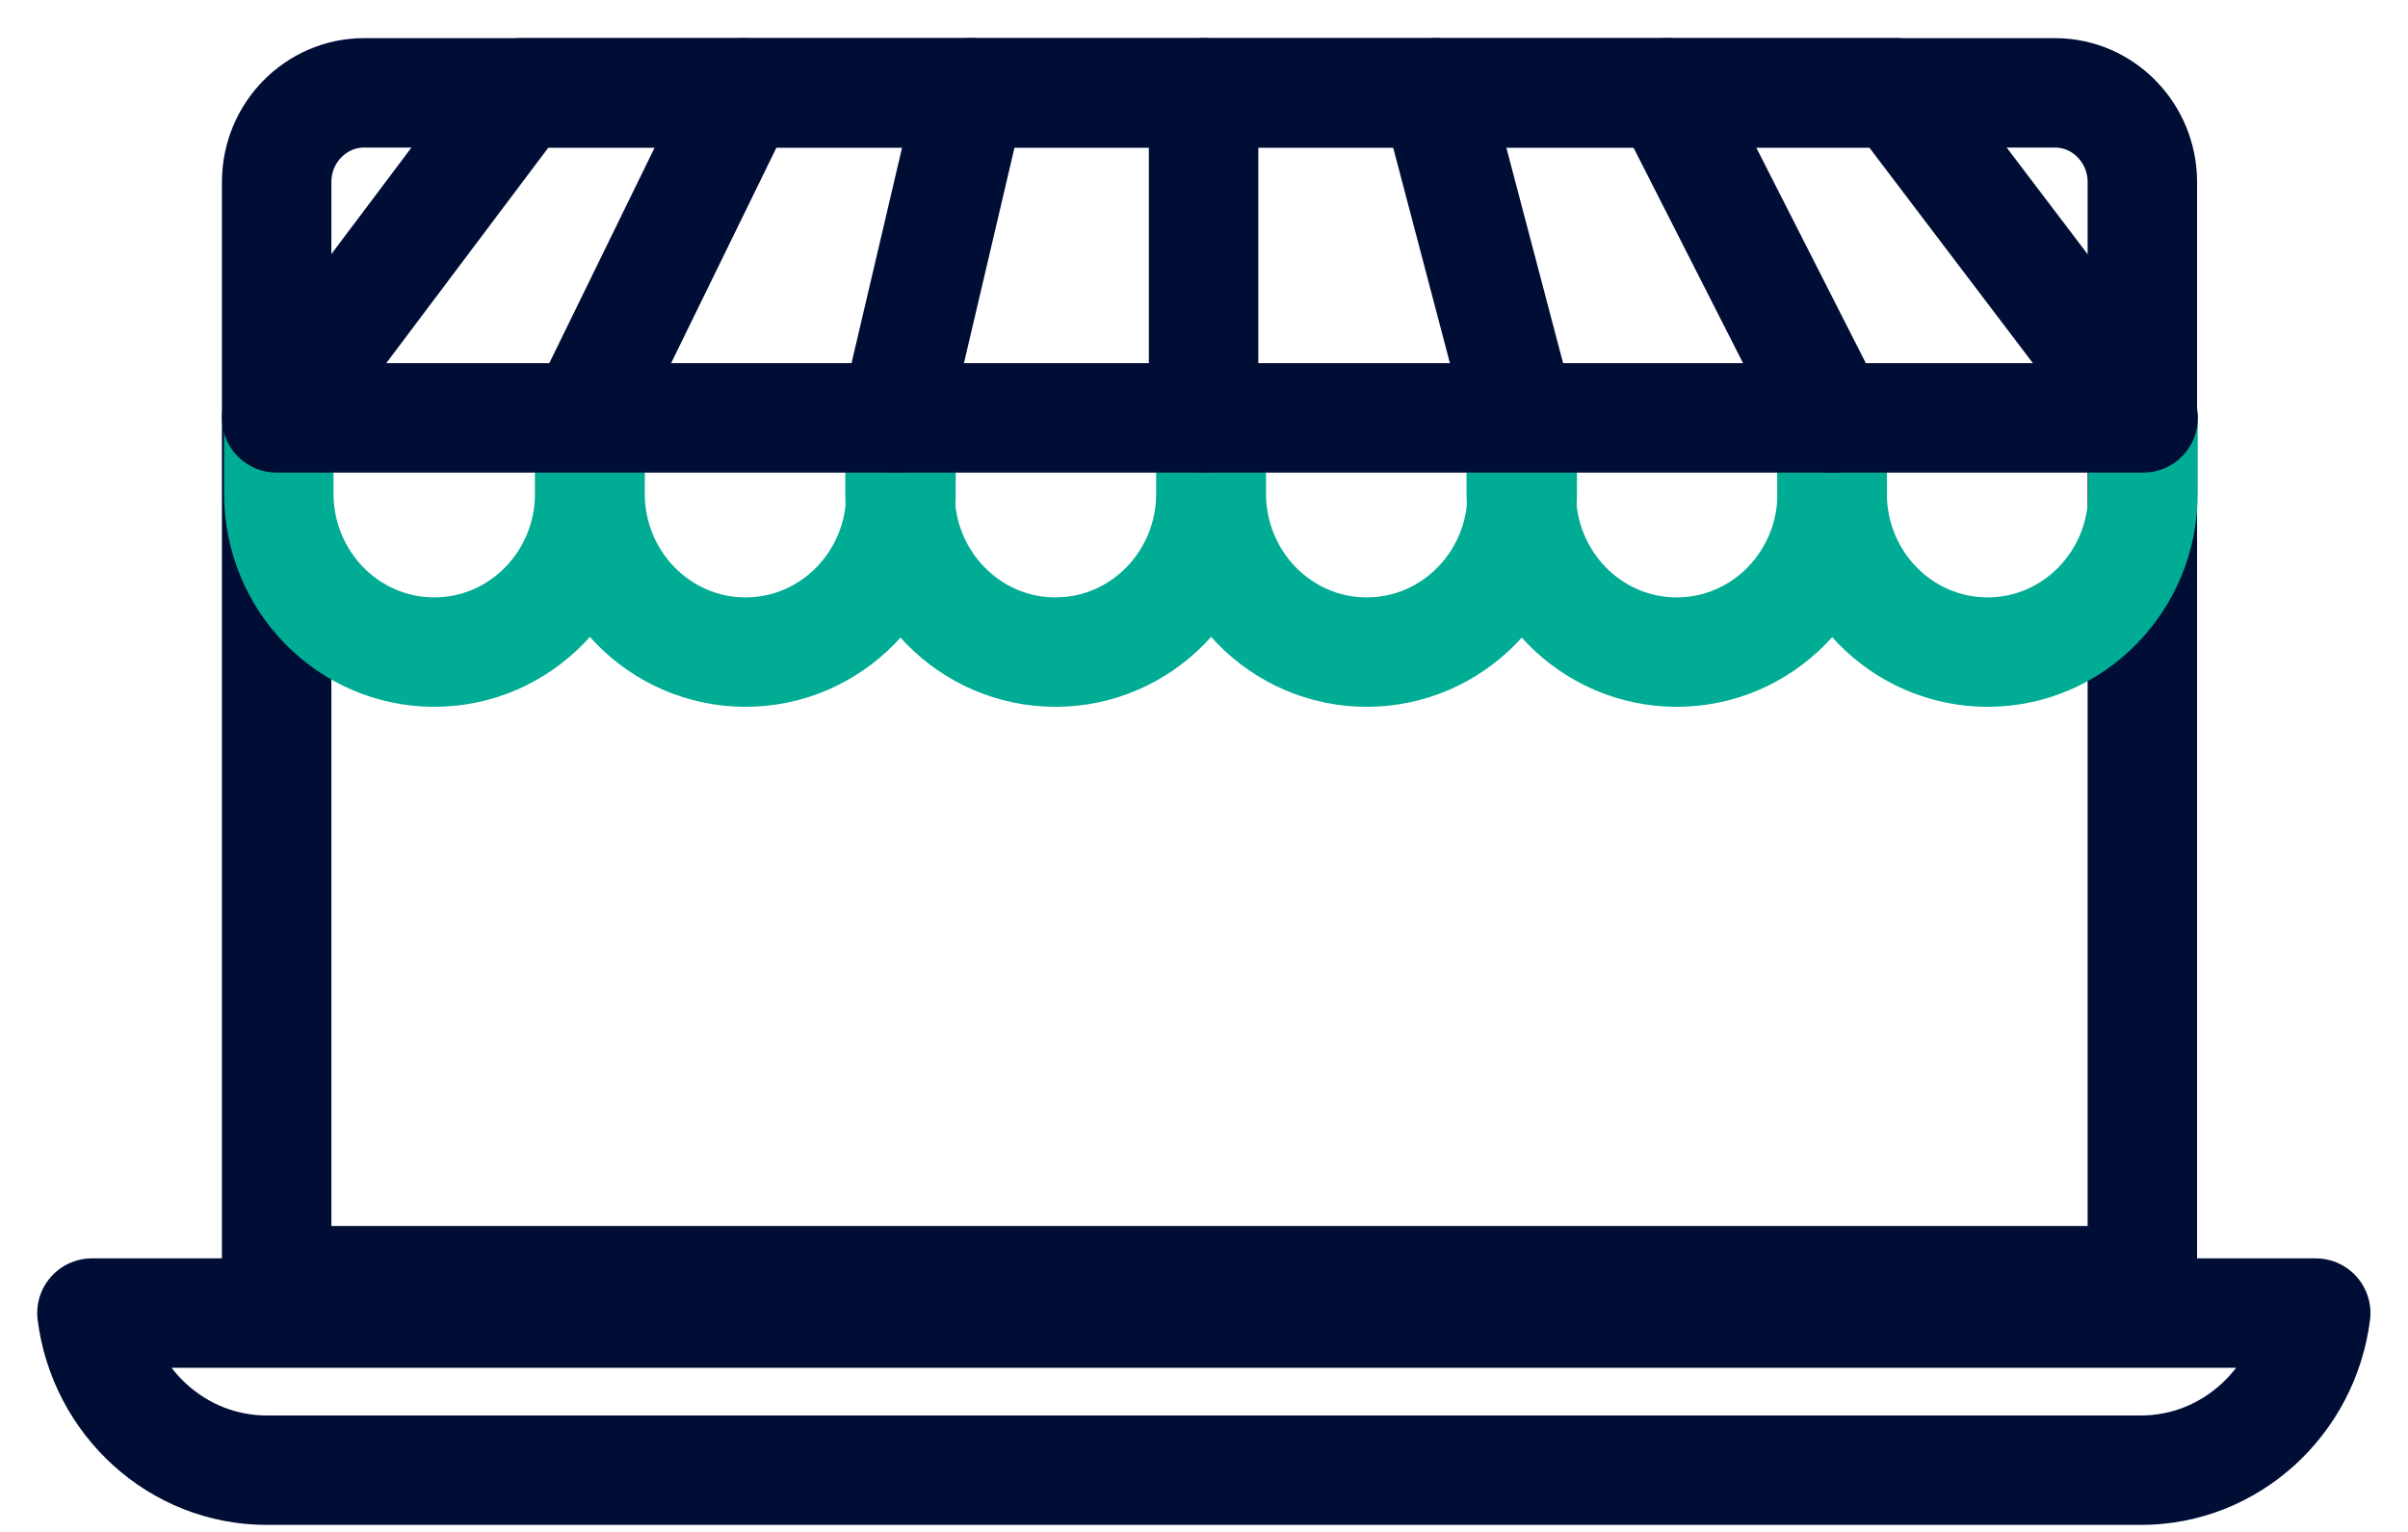 <?xml version="1.0" encoding="UTF-8"?>
<svg xmlns="http://www.w3.org/2000/svg" width="44" height="28" viewBox="0 0 44 28" fill="none">
  <path d="M39.569 24H1.68C1.885 25.617 3.237 26.872 4.876 26.872H39.118C40.757 26.872 42.109 25.617 42.314 24H39.569V24Z" stroke="#000E36" stroke-width="2" stroke-linecap="round" stroke-linejoin="round"></path>
  <path d="M6.653 1.697H37.548C38.436 1.697 39.146 2.436 39.146 3.329V23.408H5.055V3.329C5.055 2.422 5.779 1.697 6.653 1.697V1.697Z" stroke="#000E36" stroke-width="2" stroke-linecap="round" stroke-linejoin="round"></path>
  <path d="M5.094 7.68V9.018C5.094 10.622 6.364 11.919 7.935 11.919C9.505 11.919 10.776 10.622 10.776 9.018V7.68" stroke="#00AC94" stroke-width="2" stroke-linecap="round" stroke-linejoin="round"></path>
  <path d="M10.781 7.68V9.018C10.781 10.622 12.052 11.919 13.622 11.919C15.193 11.919 16.463 10.622 16.463 9.018V7.68" stroke="#00AC94" stroke-width="2" stroke-linecap="round" stroke-linejoin="round"></path>
  <path d="M16.445 7.68V9.018C16.445 10.622 17.716 11.919 19.286 11.919C20.857 11.919 22.127 10.622 22.127 9.018V7.68" stroke="#00AC94" stroke-width="2" stroke-linecap="round" stroke-linejoin="round"></path>
  <path d="M22.133 7.68V9.018C22.133 10.622 23.403 11.919 24.974 11.919C26.544 11.919 27.815 10.622 27.815 9.018V7.68" stroke="#00AC94" stroke-width="2" stroke-linecap="round" stroke-linejoin="round"></path>
  <path d="M27.797 7.68V9.018C27.797 10.622 29.067 11.919 30.638 11.919C32.209 11.919 33.479 10.622 33.479 9.018V7.68" stroke="#00AC94" stroke-width="2" stroke-linecap="round" stroke-linejoin="round"></path>
  <path d="M33.477 7.68V9.018C33.477 10.622 34.747 11.919 36.318 11.919C37.888 11.919 39.158 10.622 39.158 9.018V7.68" stroke="#00AC94" stroke-width="2" stroke-linecap="round" stroke-linejoin="round"></path>
  <path d="M5.055 7.638L9.521 1.697H34.653L39.16 7.638H5.055Z" stroke="#000E36" stroke-width="2" stroke-linecap="round" stroke-linejoin="round"></path>
  <path d="M10.75 7.456L13.564 1.697" stroke="#000E36" stroke-width="2" stroke-linecap="round" stroke-linejoin="round"></path>
  <path d="M17.745 1.697L16.352 7.638" stroke="#000E36" stroke-width="2" stroke-linecap="round" stroke-linejoin="round"></path>
  <path d="M21.992 1.697V7.638" stroke="#000E36" stroke-width="2" stroke-linecap="round" stroke-linejoin="round"></path>
  <path d="M26.227 1.697L27.743 7.456" stroke="#000E36" stroke-width="2" stroke-linecap="round" stroke-linejoin="round"></path>
  <path d="M30.461 1.697L33.48 7.638" stroke="#000E36" stroke-width="2" stroke-linecap="round" stroke-linejoin="round"></path>
</svg>
